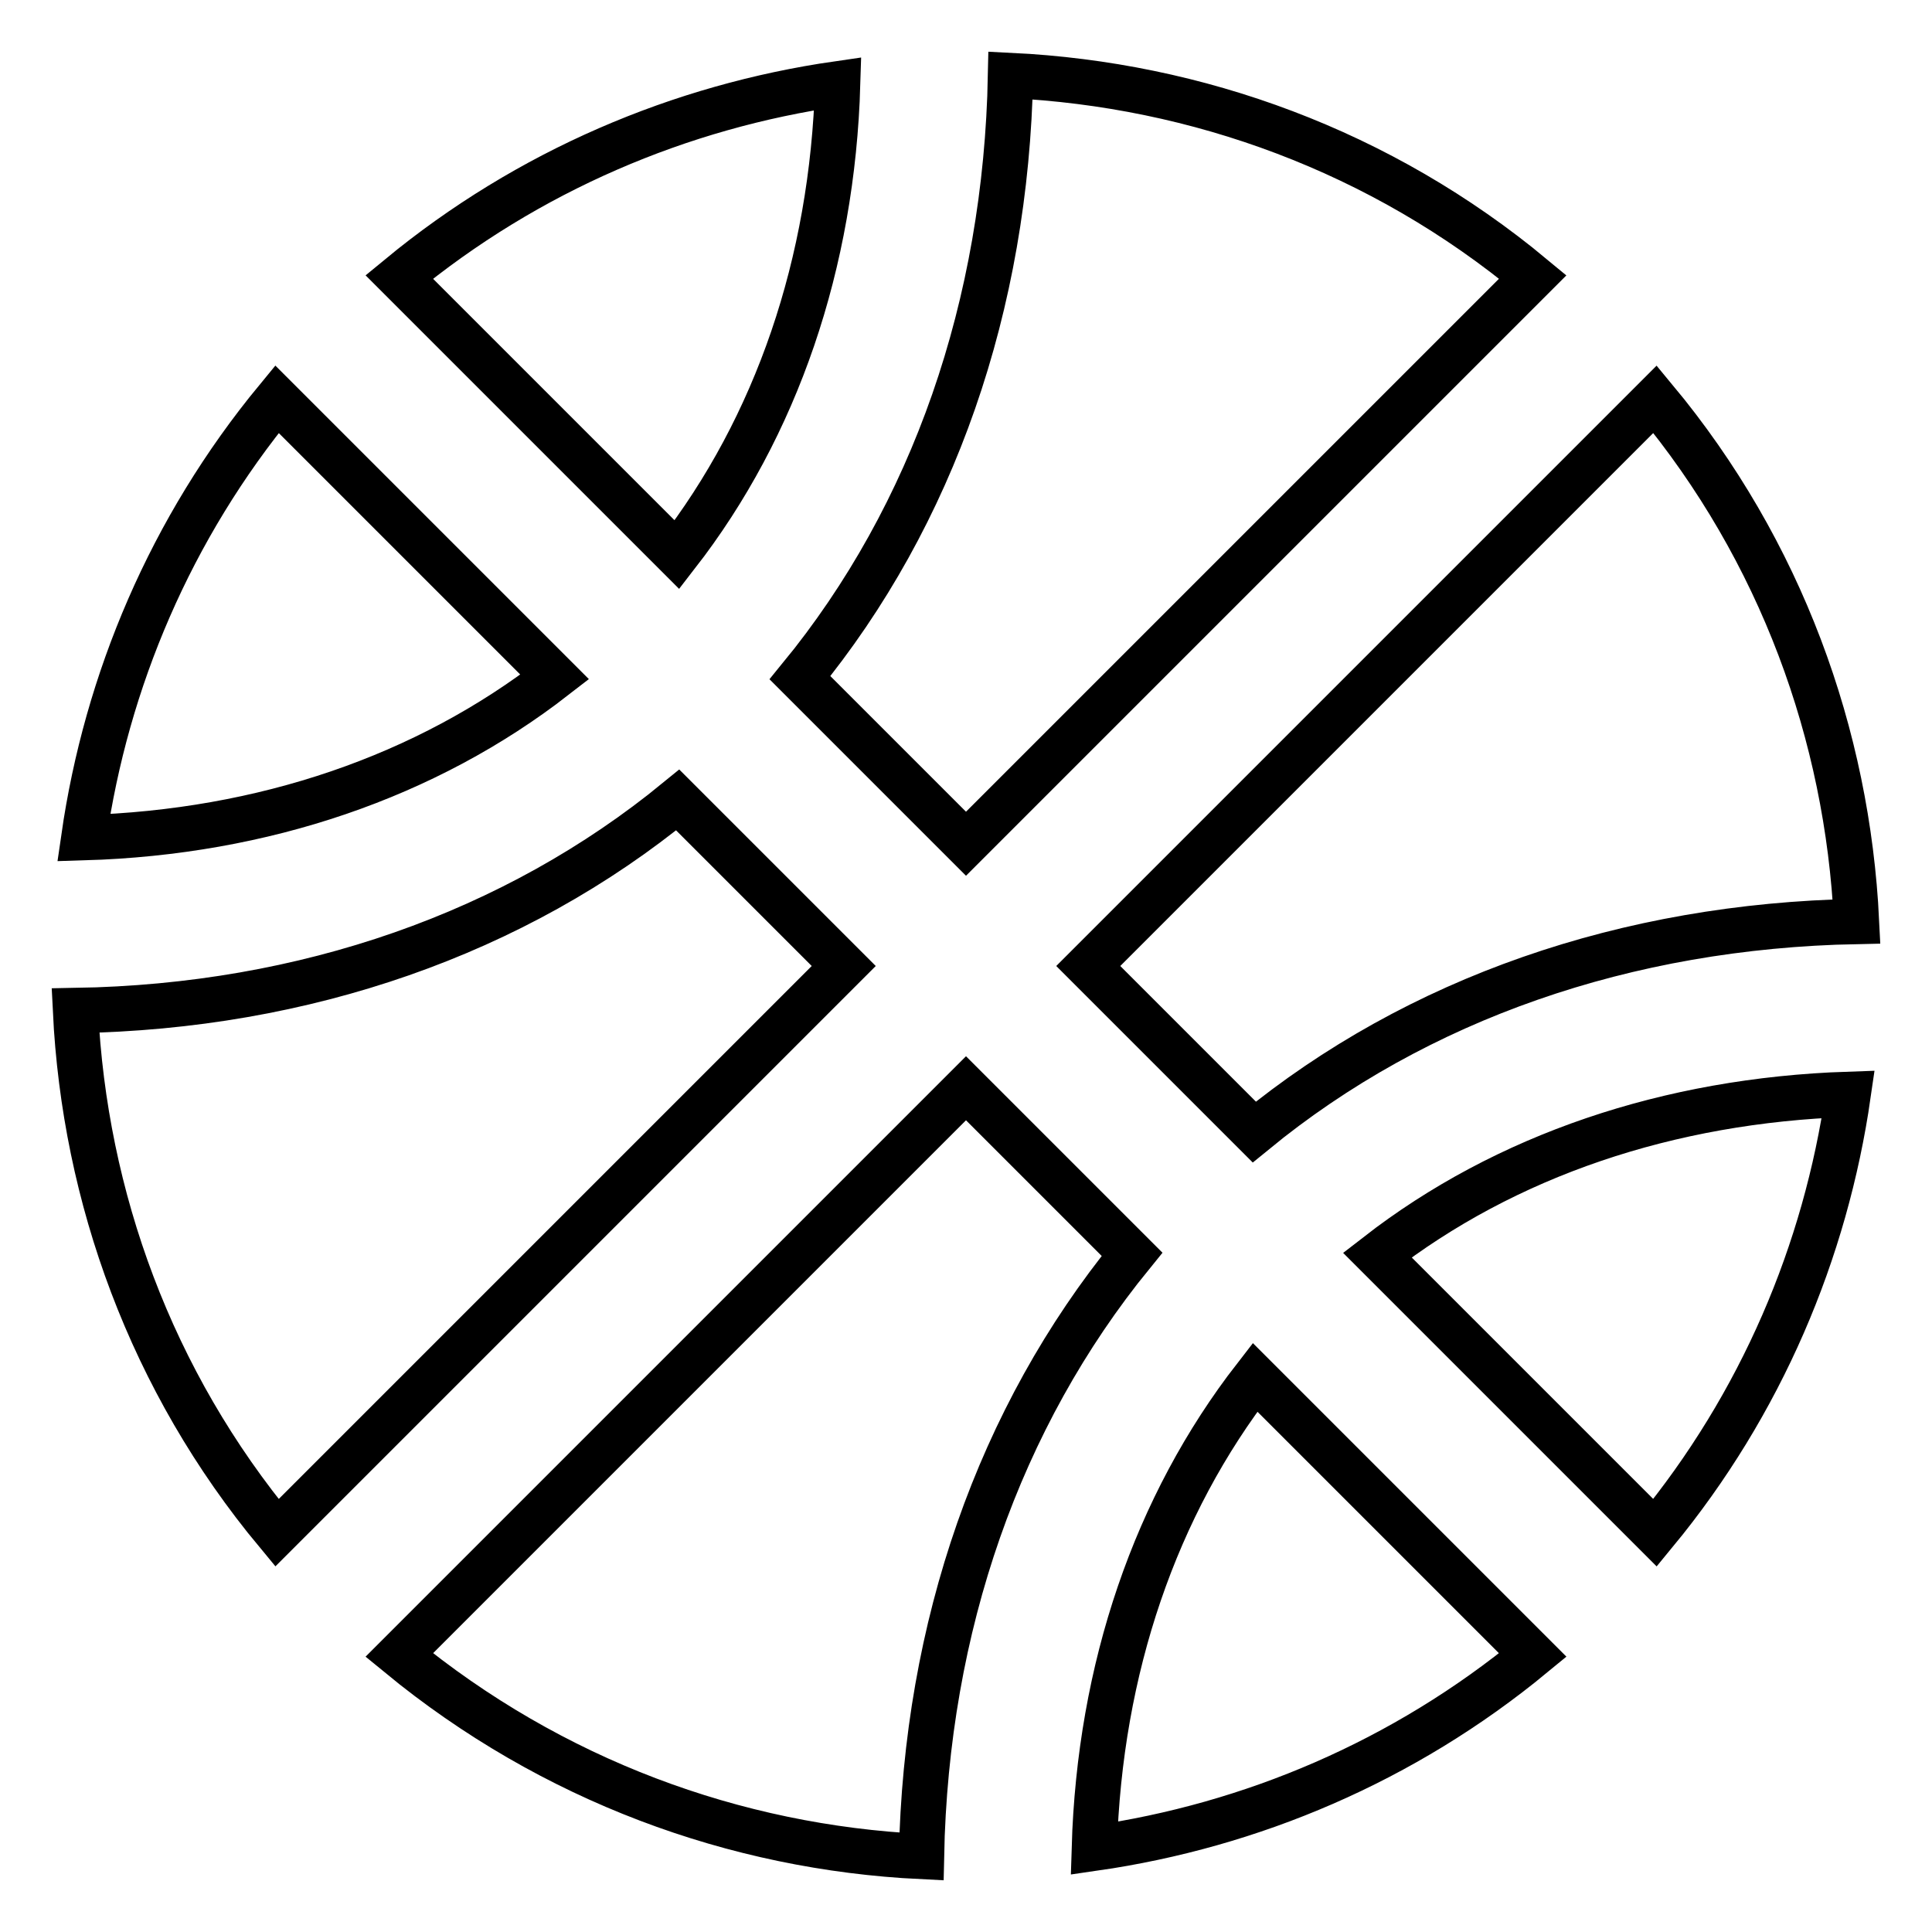 <?xml version="1.0" encoding="utf-8"?>
<!-- Svg Vector Icons : http://www.onlinewebfonts.com/icon -->
<!DOCTYPE svg PUBLIC "-//W3C//DTD SVG 1.1//EN" "http://www.w3.org/Graphics/SVG/1.1/DTD/svg11.dtd">
<svg version="1.1" xmlns="http://www.w3.org/2000/svg" xmlns:xlink="http://www.w3.org/1999/xlink" x="0px" y="0px" viewBox="0 0 256 256" enable-background="new 0 0 256 256" xml:space="preserve">
<g> <path stroke-width="6" fill-opacity="0" stroke="#000000"  d="M111,11.1c-20.8,3-41,11.5-58.1,25.6l36.8,36.8C102.9,56.5,110.3,34.9,111,11.1z M128,111.8l75.1-75.1 C183,20,158.6,11.2,133.9,10c-0.6,30.4-10.2,58.2-27.9,79.8L128,111.8z M36.7,52.9C22.6,70,14.1,90.2,11.1,111 c23.8-0.7,45.4-8.1,62.4-21.3L36.7,52.9z M166.2,150c21.6-17.7,49.3-27.3,79.8-27.9c-1.2-24.7-10-49.1-26.7-69.2L144.2,128 L166.2,150L166.2,150z M128,144.2l-75.1,75.1c20.2,16.6,44.5,25.5,69.2,26.7c0.6-30.5,10.3-58.2,27.9-79.8L128,144.2z M219.3,203.1 c14.1-17.1,22.6-37.3,25.6-58.1c-23.8,0.8-45.4,8.1-62.4,21.3L219.3,203.1z M89.8,106c-21.6,17.7-49.4,27.4-79.8,27.9 c1.2,24.7,10,49.1,26.7,69.2l75.1-75.1L89.8,106z M145,244.9c20.8-3,41-11.5,58.1-25.6l-36.8-36.8 C153.1,199.5,145.7,221.1,145,244.9L145,244.9z"/></g>
</svg>